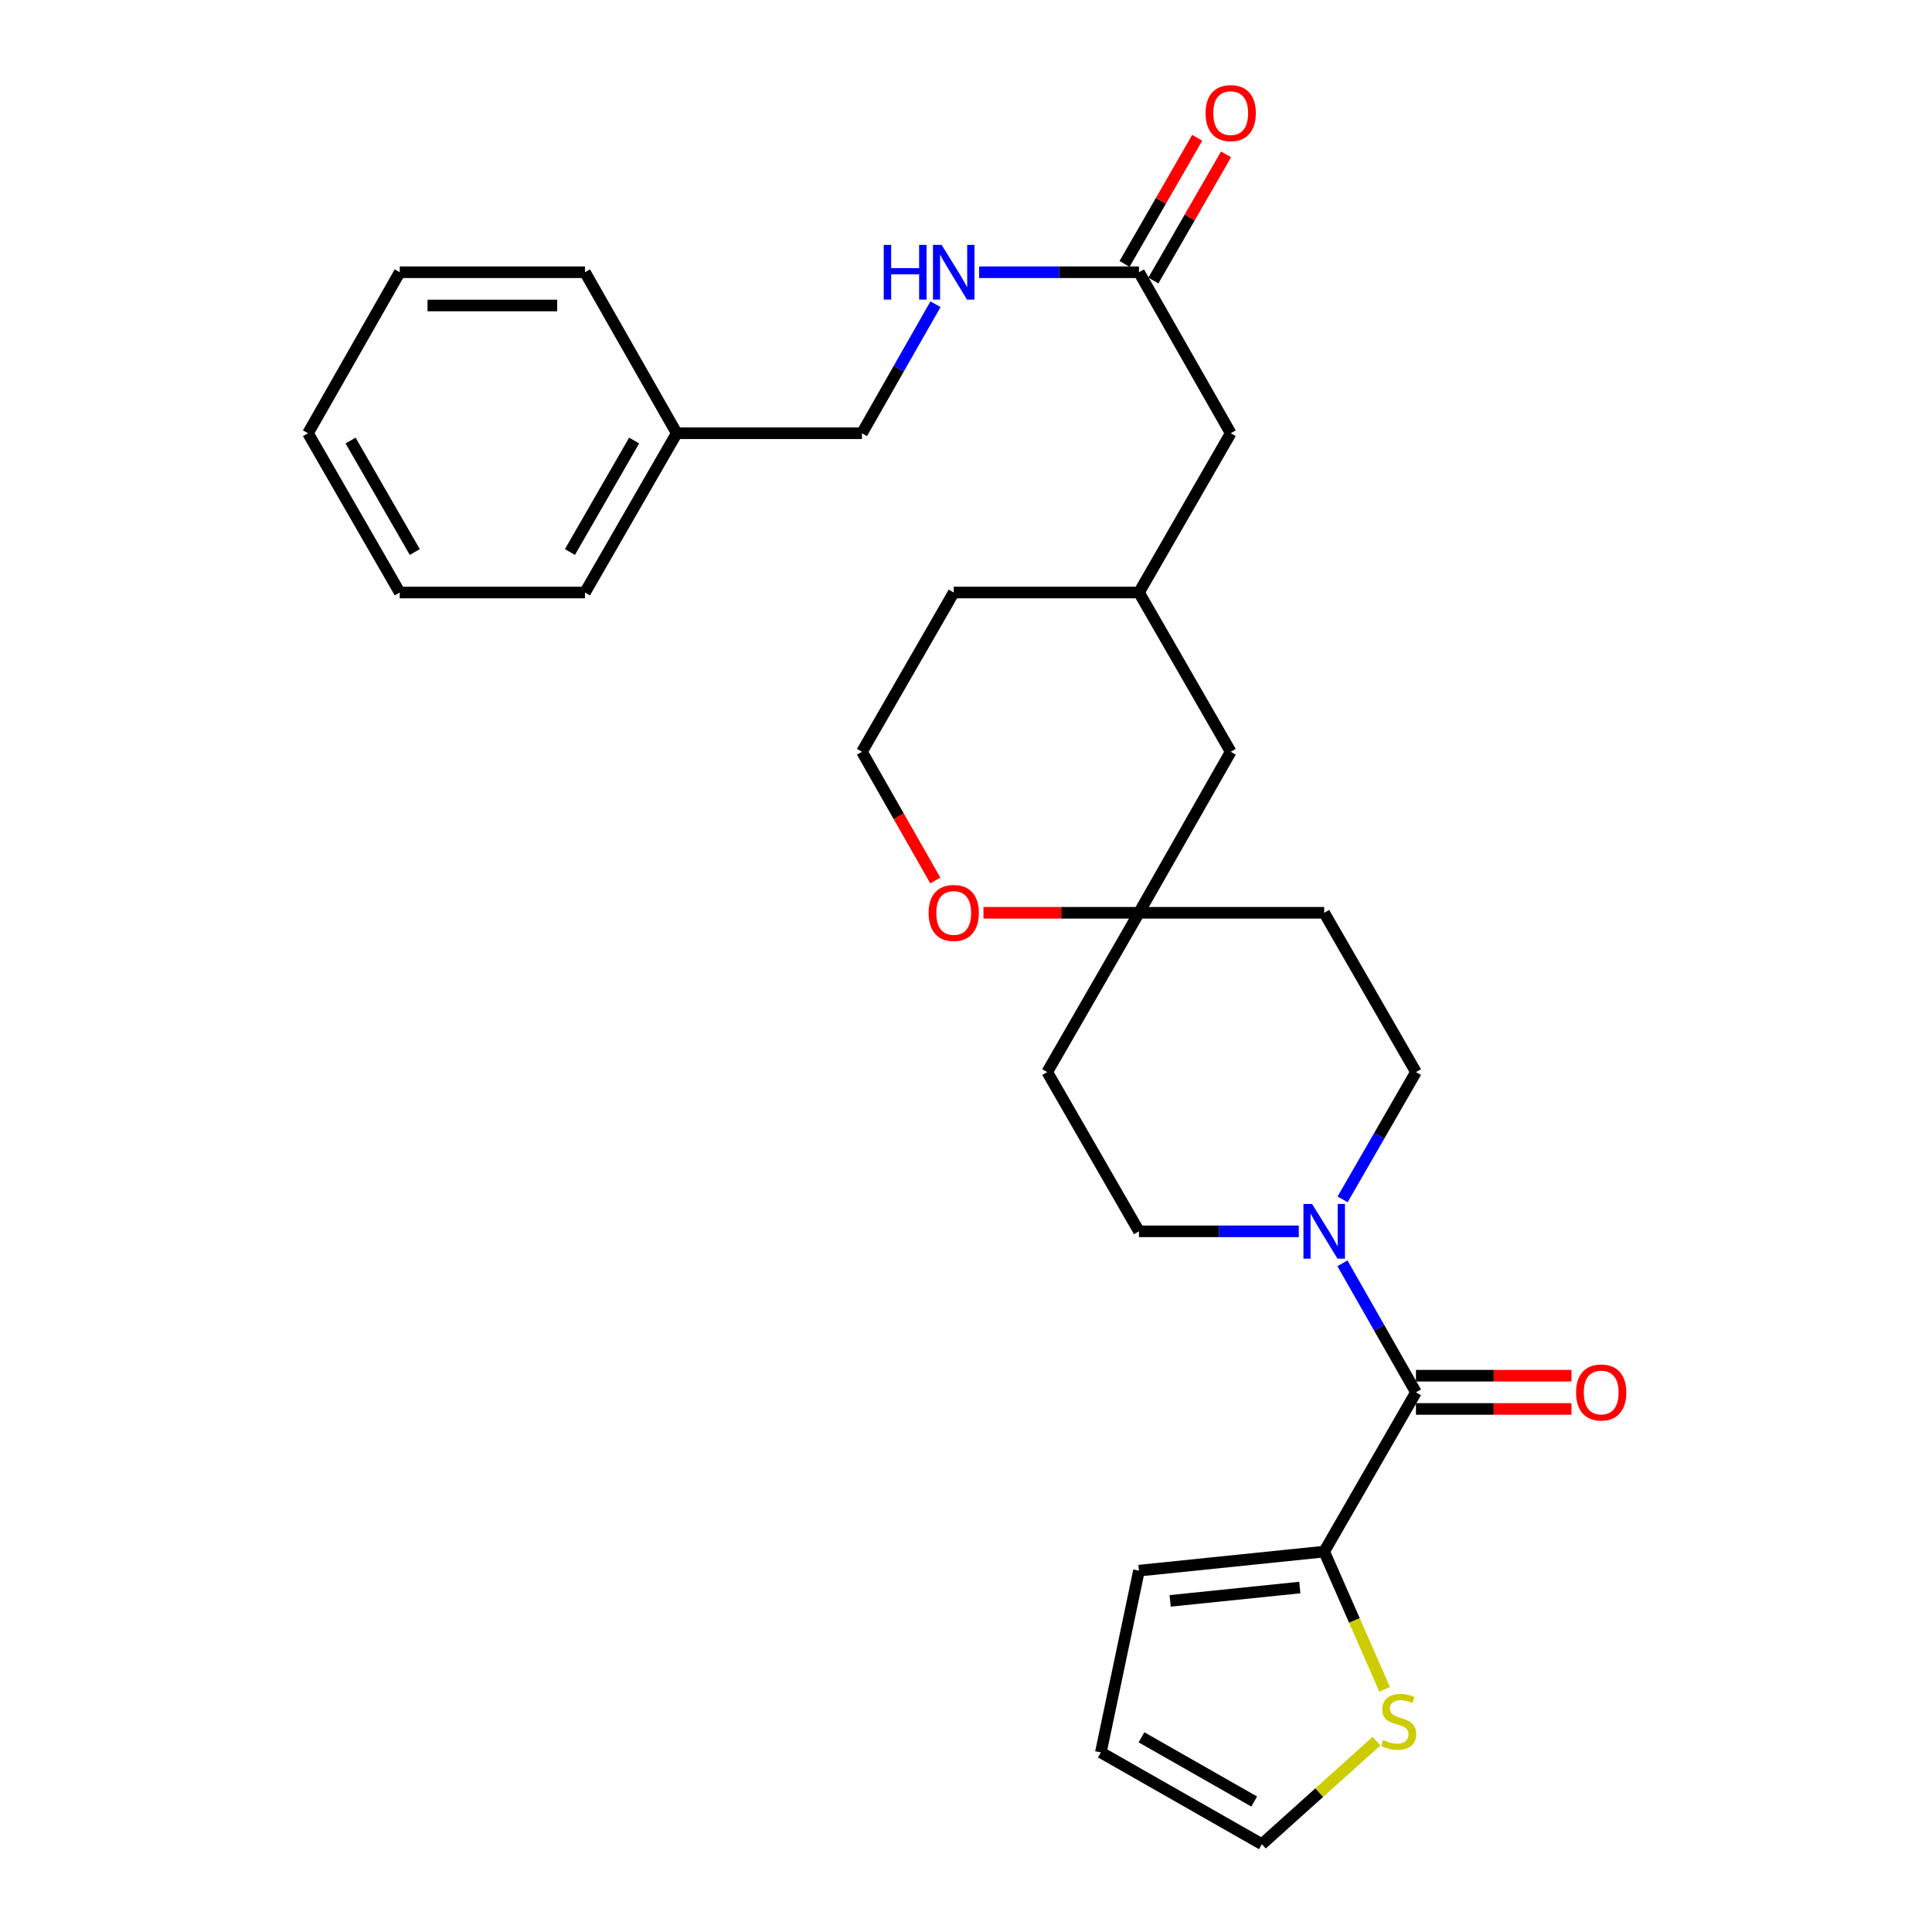 <?xml version='1.0' encoding='iso-8859-1'?>
<svg version='1.1' baseProfile='full'
              xmlns='http://www.w3.org/2000/svg'
                      xmlns:rdkit='http://www.rdkit.org/xml'
                      xmlns:xlink='http://www.w3.org/1999/xlink'
                  xml:space='preserve'
width='1000px' height='1000px' viewBox='0 0 1000 1000'>
<!-- END OF HEADER -->
<rect style='opacity:1.0;fill:#FFFFFF;stroke:none' width='1000' height='1000' x='0' y='0'> </rect>
<path class='bond-0' d='M 732.896,720.666 L 713.868,687.277' style='fill:none;fill-rule:evenodd;stroke:#000000;stroke-width:6px;stroke-linecap:butt;stroke-linejoin:miter;stroke-opacity:1' />
<path class='bond-0' d='M 713.868,687.277 L 694.839,653.887' style='fill:none;fill-rule:evenodd;stroke:#0000FF;stroke-width:6px;stroke-linecap:butt;stroke-linejoin:miter;stroke-opacity:1' />
<path class='bond-1' d='M 732.896,720.666 L 685.403,803.105' style='fill:none;fill-rule:evenodd;stroke:#000000;stroke-width:6px;stroke-linecap:butt;stroke-linejoin:miter;stroke-opacity:1' />
<path class='bond-2' d='M 732.896,729.274 L 773.136,729.274' style='fill:none;fill-rule:evenodd;stroke:#000000;stroke-width:6px;stroke-linecap:butt;stroke-linejoin:miter;stroke-opacity:1' />
<path class='bond-2' d='M 773.136,729.274 L 813.375,729.274' style='fill:none;fill-rule:evenodd;stroke:#FF0000;stroke-width:6px;stroke-linecap:butt;stroke-linejoin:miter;stroke-opacity:1' />
<path class='bond-2' d='M 732.896,712.059 L 773.136,712.059' style='fill:none;fill-rule:evenodd;stroke:#000000;stroke-width:6px;stroke-linecap:butt;stroke-linejoin:miter;stroke-opacity:1' />
<path class='bond-2' d='M 773.136,712.059 L 813.375,712.059' style='fill:none;fill-rule:evenodd;stroke:#FF0000;stroke-width:6px;stroke-linecap:butt;stroke-linejoin:miter;stroke-opacity:1' />
<path class='bond-3' d='M 694.932,620.791 L 713.914,587.845' style='fill:none;fill-rule:evenodd;stroke:#0000FF;stroke-width:6px;stroke-linecap:butt;stroke-linejoin:miter;stroke-opacity:1' />
<path class='bond-3' d='M 713.914,587.845 L 732.896,554.9' style='fill:none;fill-rule:evenodd;stroke:#000000;stroke-width:6px;stroke-linecap:butt;stroke-linejoin:miter;stroke-opacity:1' />
<path class='bond-4' d='M 672.266,637.329 L 630.897,637.329' style='fill:none;fill-rule:evenodd;stroke:#0000FF;stroke-width:6px;stroke-linecap:butt;stroke-linejoin:miter;stroke-opacity:1' />
<path class='bond-4' d='M 630.897,637.329 L 589.528,637.329' style='fill:none;fill-rule:evenodd;stroke:#000000;stroke-width:6px;stroke-linecap:butt;stroke-linejoin:miter;stroke-opacity:1' />
<path class='bond-5' d='M 685.403,803.105 L 701.045,838.753' style='fill:none;fill-rule:evenodd;stroke:#000000;stroke-width:6px;stroke-linecap:butt;stroke-linejoin:miter;stroke-opacity:1' />
<path class='bond-5' d='M 701.045,838.753 L 716.687,874.401' style='fill:none;fill-rule:evenodd;stroke:#CCCC00;stroke-width:6px;stroke-linecap:butt;stroke-linejoin:miter;stroke-opacity:1' />
<path class='bond-6' d='M 685.403,803.105 L 589.528,812.965' style='fill:none;fill-rule:evenodd;stroke:#000000;stroke-width:6px;stroke-linecap:butt;stroke-linejoin:miter;stroke-opacity:1' />
<path class='bond-6' d='M 672.783,821.708 L 605.67,828.61' style='fill:none;fill-rule:evenodd;stroke:#000000;stroke-width:6px;stroke-linecap:butt;stroke-linejoin:miter;stroke-opacity:1' />
<path class='bond-7' d='M 712.476,901.218 L 682.81,927.882' style='fill:none;fill-rule:evenodd;stroke:#CCCC00;stroke-width:6px;stroke-linecap:butt;stroke-linejoin:miter;stroke-opacity:1' />
<path class='bond-7' d='M 682.81,927.882 L 653.145,954.545' style='fill:none;fill-rule:evenodd;stroke:#000000;stroke-width:6px;stroke-linecap:butt;stroke-linejoin:miter;stroke-opacity:1' />
<path class='bond-8' d='M 589.528,472.461 L 542.035,554.9' style='fill:none;fill-rule:evenodd;stroke:#000000;stroke-width:6px;stroke-linecap:butt;stroke-linejoin:miter;stroke-opacity:1' />
<path class='bond-9' d='M 589.528,472.461 L 549.284,472.461' style='fill:none;fill-rule:evenodd;stroke:#000000;stroke-width:6px;stroke-linecap:butt;stroke-linejoin:miter;stroke-opacity:1' />
<path class='bond-9' d='M 549.284,472.461 L 509.04,472.461' style='fill:none;fill-rule:evenodd;stroke:#FF0000;stroke-width:6px;stroke-linecap:butt;stroke-linejoin:miter;stroke-opacity:1' />
<path class='bond-10' d='M 589.528,472.461 L 637.011,389.124' style='fill:none;fill-rule:evenodd;stroke:#000000;stroke-width:6px;stroke-linecap:butt;stroke-linejoin:miter;stroke-opacity:1' />
<path class='bond-11' d='M 589.528,472.461 L 685.403,472.461' style='fill:none;fill-rule:evenodd;stroke:#000000;stroke-width:6px;stroke-linecap:butt;stroke-linejoin:miter;stroke-opacity:1' />
<path class='bond-12' d='M 589.528,140.909 L 637.011,224.246' style='fill:none;fill-rule:evenodd;stroke:#000000;stroke-width:6px;stroke-linecap:butt;stroke-linejoin:miter;stroke-opacity:1' />
<path class='bond-13' d='M 589.528,140.909 L 548.154,140.909' style='fill:none;fill-rule:evenodd;stroke:#000000;stroke-width:6px;stroke-linecap:butt;stroke-linejoin:miter;stroke-opacity:1' />
<path class='bond-13' d='M 548.154,140.909 L 506.78,140.909' style='fill:none;fill-rule:evenodd;stroke:#0000FF;stroke-width:6px;stroke-linecap:butt;stroke-linejoin:miter;stroke-opacity:1' />
<path class='bond-14' d='M 596.986,145.205 L 615.792,112.555' style='fill:none;fill-rule:evenodd;stroke:#000000;stroke-width:6px;stroke-linecap:butt;stroke-linejoin:miter;stroke-opacity:1' />
<path class='bond-14' d='M 615.792,112.555 L 634.598,79.904' style='fill:none;fill-rule:evenodd;stroke:#FF0000;stroke-width:6px;stroke-linecap:butt;stroke-linejoin:miter;stroke-opacity:1' />
<path class='bond-14' d='M 582.069,136.613 L 600.875,103.963' style='fill:none;fill-rule:evenodd;stroke:#000000;stroke-width:6px;stroke-linecap:butt;stroke-linejoin:miter;stroke-opacity:1' />
<path class='bond-14' d='M 600.875,103.963 L 619.681,71.312' style='fill:none;fill-rule:evenodd;stroke:#FF0000;stroke-width:6px;stroke-linecap:butt;stroke-linejoin:miter;stroke-opacity:1' />
<path class='bond-15' d='M 732.896,554.9 L 685.403,472.461' style='fill:none;fill-rule:evenodd;stroke:#000000;stroke-width:6px;stroke-linecap:butt;stroke-linejoin:miter;stroke-opacity:1' />
<path class='bond-16' d='M 589.528,637.329 L 542.035,554.9' style='fill:none;fill-rule:evenodd;stroke:#000000;stroke-width:6px;stroke-linecap:butt;stroke-linejoin:miter;stroke-opacity:1' />
<path class='bond-17' d='M 484.115,455.743 L 465.132,422.433' style='fill:none;fill-rule:evenodd;stroke:#FF0000;stroke-width:6px;stroke-linecap:butt;stroke-linejoin:miter;stroke-opacity:1' />
<path class='bond-17' d='M 465.132,422.433 L 446.15,389.124' style='fill:none;fill-rule:evenodd;stroke:#000000;stroke-width:6px;stroke-linecap:butt;stroke-linejoin:miter;stroke-opacity:1' />
<path class='bond-18' d='M 589.528,812.965 L 569.807,907.052' style='fill:none;fill-rule:evenodd;stroke:#000000;stroke-width:6px;stroke-linecap:butt;stroke-linejoin:miter;stroke-opacity:1' />
<path class='bond-19' d='M 484.206,157.467 L 465.178,190.857' style='fill:none;fill-rule:evenodd;stroke:#0000FF;stroke-width:6px;stroke-linecap:butt;stroke-linejoin:miter;stroke-opacity:1' />
<path class='bond-19' d='M 465.178,190.857 L 446.15,224.246' style='fill:none;fill-rule:evenodd;stroke:#000000;stroke-width:6px;stroke-linecap:butt;stroke-linejoin:miter;stroke-opacity:1' />
<path class='bond-20' d='M 653.145,954.545 L 569.807,907.052' style='fill:none;fill-rule:evenodd;stroke:#000000;stroke-width:6px;stroke-linecap:butt;stroke-linejoin:miter;stroke-opacity:1' />
<path class='bond-20' d='M 649.168,932.465 L 590.832,899.22' style='fill:none;fill-rule:evenodd;stroke:#000000;stroke-width:6px;stroke-linecap:butt;stroke-linejoin:miter;stroke-opacity:1' />
<path class='bond-21' d='M 637.011,224.246 L 589.528,306.685' style='fill:none;fill-rule:evenodd;stroke:#000000;stroke-width:6px;stroke-linecap:butt;stroke-linejoin:miter;stroke-opacity:1' />
<path class='bond-22' d='M 637.011,389.124 L 589.528,306.685' style='fill:none;fill-rule:evenodd;stroke:#000000;stroke-width:6px;stroke-linecap:butt;stroke-linejoin:miter;stroke-opacity:1' />
<path class='bond-23' d='M 589.528,306.685 L 493.643,306.685' style='fill:none;fill-rule:evenodd;stroke:#000000;stroke-width:6px;stroke-linecap:butt;stroke-linejoin:miter;stroke-opacity:1' />
<path class='bond-24' d='M 446.15,224.246 L 350.274,224.246' style='fill:none;fill-rule:evenodd;stroke:#000000;stroke-width:6px;stroke-linecap:butt;stroke-linejoin:miter;stroke-opacity:1' />
<path class='bond-25' d='M 446.15,389.124 L 493.643,306.685' style='fill:none;fill-rule:evenodd;stroke:#000000;stroke-width:6px;stroke-linecap:butt;stroke-linejoin:miter;stroke-opacity:1' />
<path class='bond-26' d='M 350.274,224.246 L 302.781,306.685' style='fill:none;fill-rule:evenodd;stroke:#000000;stroke-width:6px;stroke-linecap:butt;stroke-linejoin:miter;stroke-opacity:1' />
<path class='bond-26' d='M 328.234,228.019 L 294.989,285.726' style='fill:none;fill-rule:evenodd;stroke:#000000;stroke-width:6px;stroke-linecap:butt;stroke-linejoin:miter;stroke-opacity:1' />
<path class='bond-27' d='M 350.274,224.246 L 302.781,140.909' style='fill:none;fill-rule:evenodd;stroke:#000000;stroke-width:6px;stroke-linecap:butt;stroke-linejoin:miter;stroke-opacity:1' />
<path class='bond-28' d='M 302.781,306.685 L 206.905,306.685' style='fill:none;fill-rule:evenodd;stroke:#000000;stroke-width:6px;stroke-linecap:butt;stroke-linejoin:miter;stroke-opacity:1' />
<path class='bond-29' d='M 302.781,140.909 L 206.905,140.909' style='fill:none;fill-rule:evenodd;stroke:#000000;stroke-width:6px;stroke-linecap:butt;stroke-linejoin:miter;stroke-opacity:1' />
<path class='bond-29' d='M 288.4,158.123 L 221.287,158.123' style='fill:none;fill-rule:evenodd;stroke:#000000;stroke-width:6px;stroke-linecap:butt;stroke-linejoin:miter;stroke-opacity:1' />
<path class='bond-30' d='M 206.905,140.909 L 159.412,224.246' style='fill:none;fill-rule:evenodd;stroke:#000000;stroke-width:6px;stroke-linecap:butt;stroke-linejoin:miter;stroke-opacity:1' />
<path class='bond-31' d='M 206.905,306.685 L 159.412,224.246' style='fill:none;fill-rule:evenodd;stroke:#000000;stroke-width:6px;stroke-linecap:butt;stroke-linejoin:miter;stroke-opacity:1' />
<path class='bond-31' d='M 214.698,285.726 L 181.453,228.019' style='fill:none;fill-rule:evenodd;stroke:#000000;stroke-width:6px;stroke-linecap:butt;stroke-linejoin:miter;stroke-opacity:1' />
<path  class='atom-1' d='M 679.143 623.169
L 688.423 638.169
Q 689.343 639.649, 690.823 642.329
Q 692.303 645.009, 692.383 645.169
L 692.383 623.169
L 696.143 623.169
L 696.143 651.489
L 692.263 651.489
L 682.303 635.089
Q 681.143 633.169, 679.903 630.969
Q 678.703 628.769, 678.343 628.089
L 678.343 651.489
L 674.663 651.489
L 674.663 623.169
L 679.143 623.169
' fill='#0000FF'/>
<path  class='atom-3' d='M 715.935 900.639
Q 716.255 900.759, 717.575 901.319
Q 718.895 901.879, 720.335 902.239
Q 721.815 902.559, 723.255 902.559
Q 725.935 902.559, 727.495 901.279
Q 729.055 899.959, 729.055 897.679
Q 729.055 896.119, 728.255 895.159
Q 727.495 894.199, 726.295 893.679
Q 725.095 893.159, 723.095 892.559
Q 720.575 891.799, 719.055 891.079
Q 717.575 890.359, 716.495 888.839
Q 715.455 887.319, 715.455 884.759
Q 715.455 881.199, 717.855 878.999
Q 720.295 876.799, 725.095 876.799
Q 728.375 876.799, 732.095 878.359
L 731.175 881.439
Q 727.775 880.039, 725.215 880.039
Q 722.455 880.039, 720.935 881.199
Q 719.415 882.319, 719.455 884.279
Q 719.455 885.799, 720.215 886.719
Q 721.015 887.639, 722.135 888.159
Q 723.295 888.679, 725.215 889.279
Q 727.775 890.079, 729.295 890.879
Q 730.815 891.679, 731.895 893.319
Q 733.015 894.919, 733.015 897.679
Q 733.015 901.599, 730.375 903.719
Q 727.775 905.799, 723.415 905.799
Q 720.895 905.799, 718.975 905.239
Q 717.095 904.719, 714.855 903.799
L 715.935 900.639
' fill='#CCCC00'/>
<path  class='atom-8' d='M 480.643 472.541
Q 480.643 465.741, 484.003 461.941
Q 487.363 458.141, 493.643 458.141
Q 499.923 458.141, 503.283 461.941
Q 506.643 465.741, 506.643 472.541
Q 506.643 479.421, 503.243 483.341
Q 499.843 487.221, 493.643 487.221
Q 487.403 487.221, 484.003 483.341
Q 480.643 479.461, 480.643 472.541
M 493.643 484.021
Q 497.963 484.021, 500.283 481.141
Q 502.643 478.221, 502.643 472.541
Q 502.643 466.981, 500.283 464.181
Q 497.963 461.341, 493.643 461.341
Q 489.323 461.341, 486.963 464.141
Q 484.643 466.941, 484.643 472.541
Q 484.643 478.261, 486.963 481.141
Q 489.323 484.021, 493.643 484.021
' fill='#FF0000'/>
<path  class='atom-9' d='M 815.772 720.746
Q 815.772 713.946, 819.132 710.146
Q 822.492 706.346, 828.772 706.346
Q 835.052 706.346, 838.412 710.146
Q 841.772 713.946, 841.772 720.746
Q 841.772 727.626, 838.372 731.546
Q 834.972 735.426, 828.772 735.426
Q 822.532 735.426, 819.132 731.546
Q 815.772 727.666, 815.772 720.746
M 828.772 732.226
Q 833.092 732.226, 835.412 729.346
Q 837.772 726.426, 837.772 720.746
Q 837.772 715.186, 835.412 712.386
Q 833.092 709.546, 828.772 709.546
Q 824.452 709.546, 822.092 712.346
Q 819.772 715.146, 819.772 720.746
Q 819.772 726.466, 822.092 729.346
Q 824.452 732.226, 828.772 732.226
' fill='#FF0000'/>
<path  class='atom-11' d='M 457.423 126.749
L 461.263 126.749
L 461.263 138.789
L 475.743 138.789
L 475.743 126.749
L 479.583 126.749
L 479.583 155.069
L 475.743 155.069
L 475.743 141.989
L 461.263 141.989
L 461.263 155.069
L 457.423 155.069
L 457.423 126.749
' fill='#0000FF'/>
<path  class='atom-11' d='M 487.383 126.749
L 496.663 141.749
Q 497.583 143.229, 499.063 145.909
Q 500.543 148.589, 500.623 148.749
L 500.623 126.749
L 504.383 126.749
L 504.383 155.069
L 500.503 155.069
L 490.543 138.669
Q 489.383 136.749, 488.143 134.549
Q 486.943 132.349, 486.583 131.669
L 486.583 155.069
L 482.903 155.069
L 482.903 126.749
L 487.383 126.749
' fill='#0000FF'/>
<path  class='atom-16' d='M 624.011 58.55
Q 624.011 51.75, 627.371 47.95
Q 630.731 44.15, 637.011 44.15
Q 643.291 44.15, 646.651 47.95
Q 650.011 51.75, 650.011 58.55
Q 650.011 65.43, 646.611 69.35
Q 643.211 73.23, 637.011 73.23
Q 630.771 73.23, 627.371 69.35
Q 624.011 65.47, 624.011 58.55
M 637.011 70.03
Q 641.331 70.03, 643.651 67.15
Q 646.011 64.23, 646.011 58.55
Q 646.011 52.99, 643.651 50.19
Q 641.331 47.35, 637.011 47.35
Q 632.691 47.35, 630.331 50.15
Q 628.011 52.95, 628.011 58.55
Q 628.011 64.27, 630.331 67.15
Q 632.691 70.03, 637.011 70.03
' fill='#FF0000'/>
</svg>
